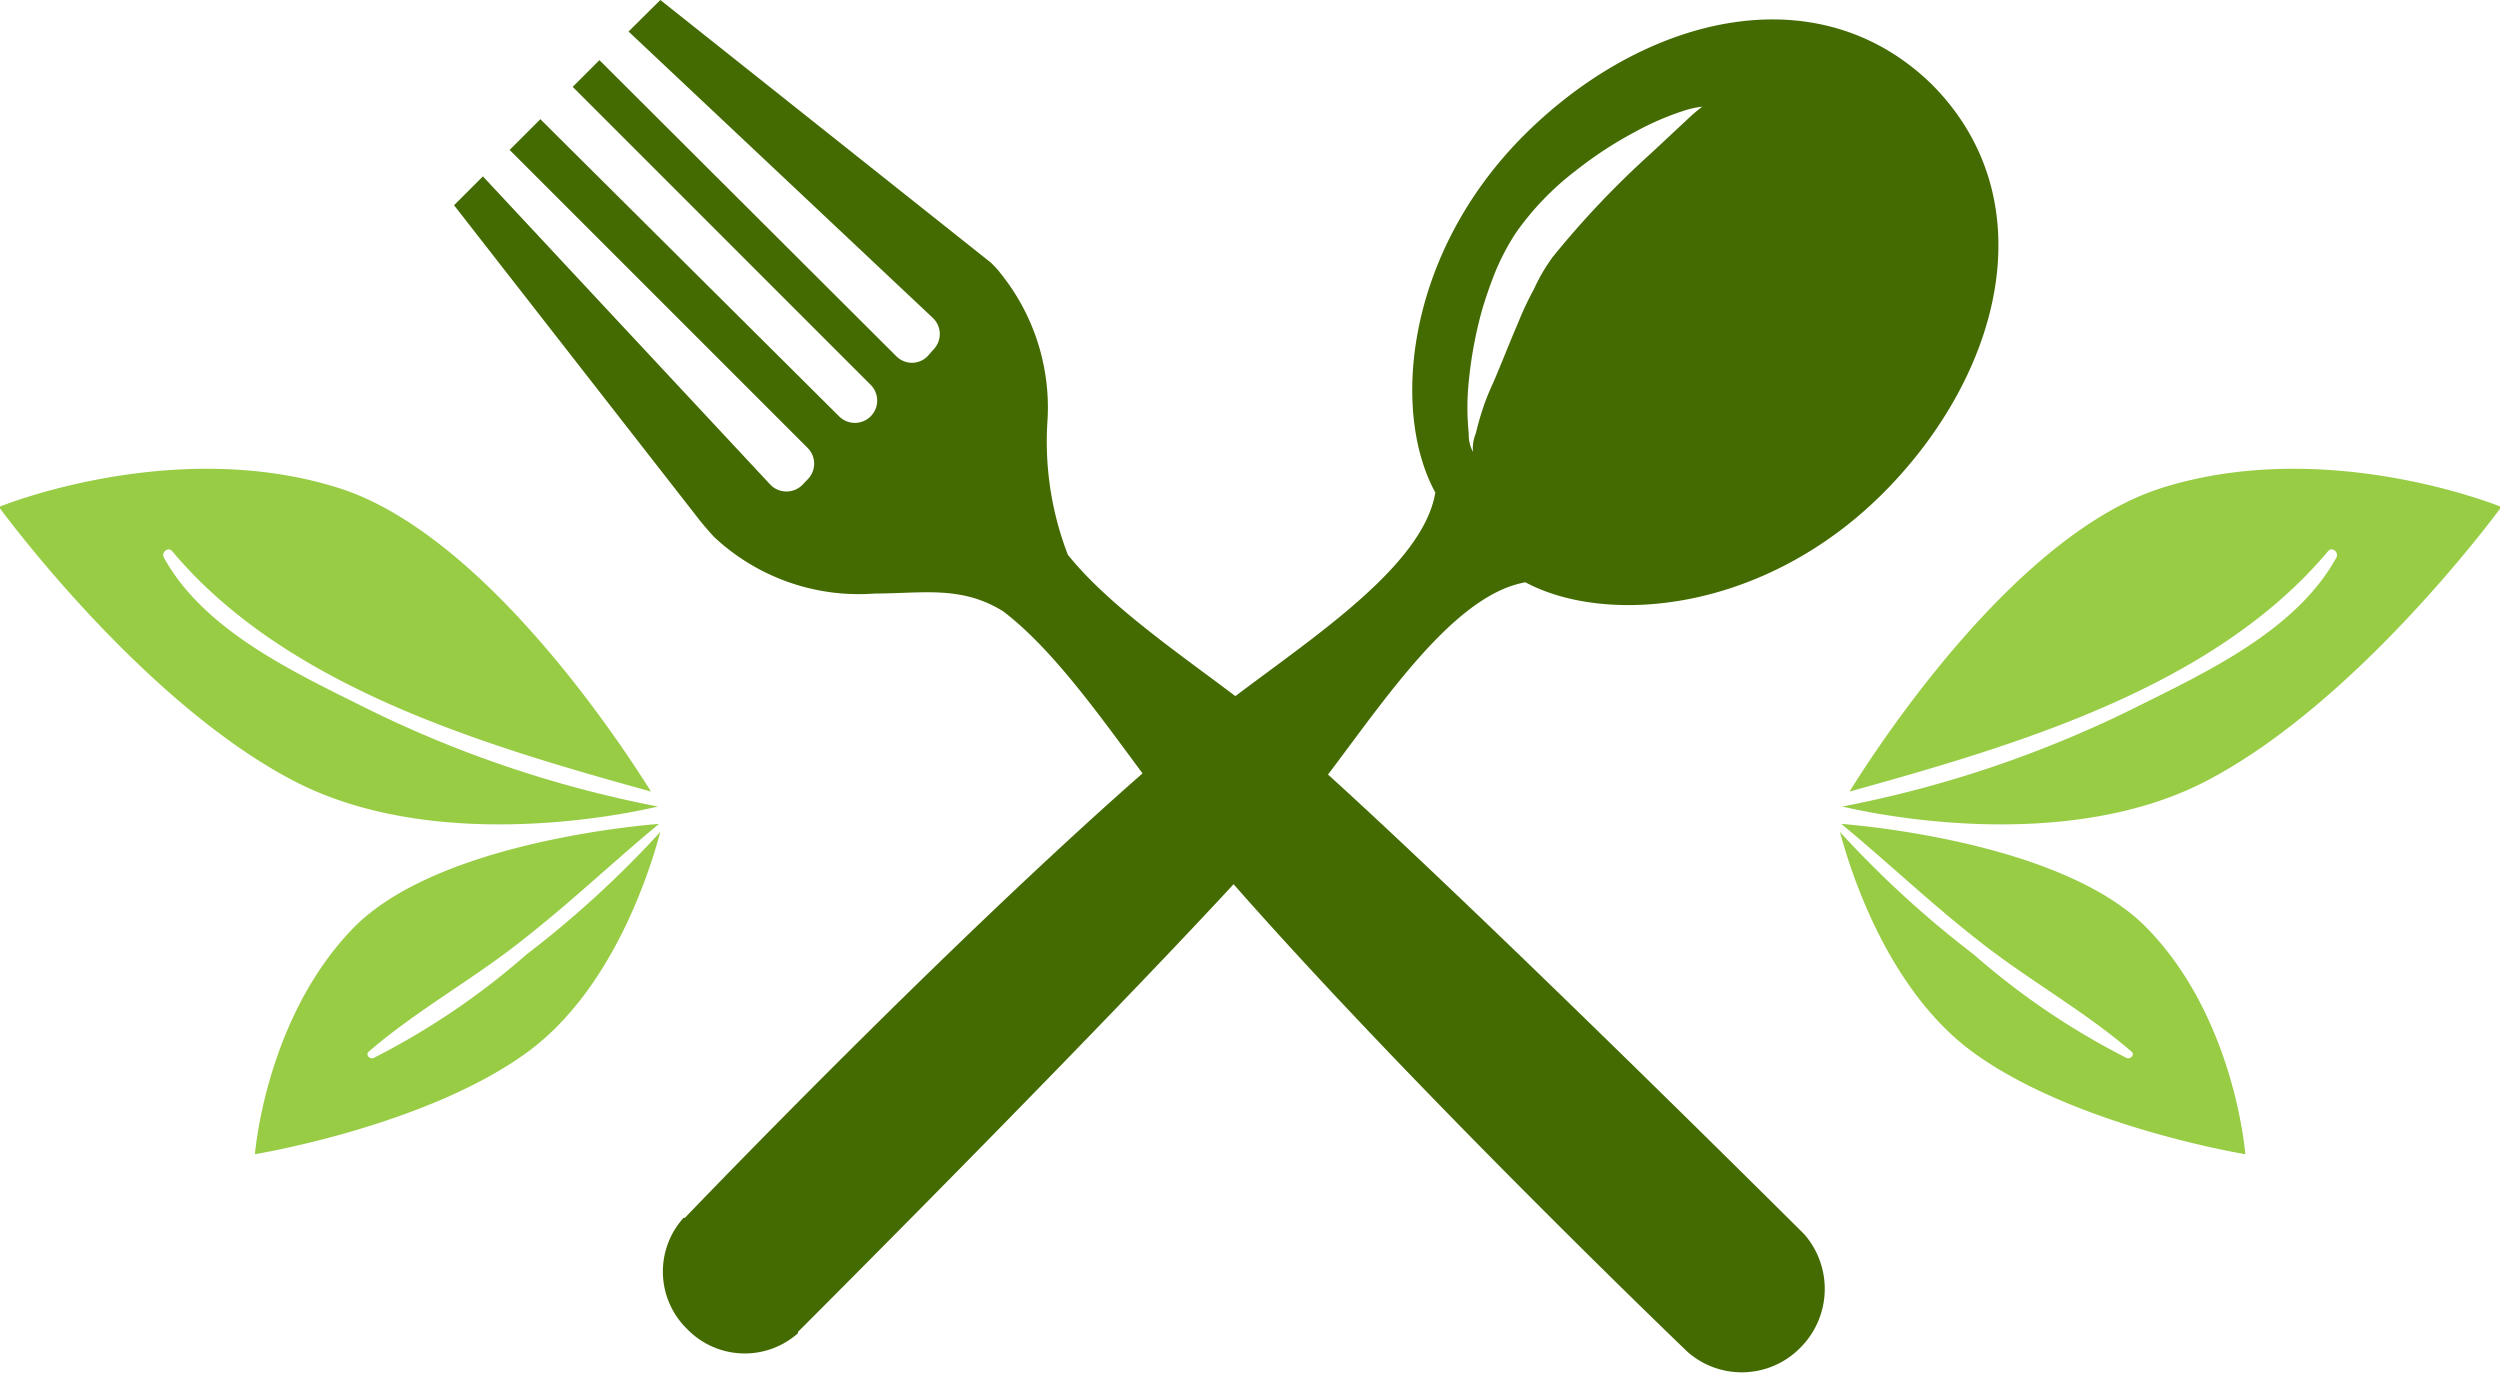 <svg id="OBJECTS" xmlns="http://www.w3.org/2000/svg" viewBox="0 0 93.55 51.38"><defs><style>.cls-1{fill:#98cc45;}.cls-2{fill:#446b01;}</style></defs><path class="cls-1" d="M121.14,223.06c-3.29-2.39-4.66-7-5-8.26a38.3,38.3,0,0,0,5,4.58,27.65,27.65,0,0,0,5.73,3.88c.14.06.32-.12.18-.24-1.82-1.57-4-2.76-5.86-4.26-1.72-1.35-3.3-2.86-5-4.26,1.14.09,8.45.8,11.46,3.92,3.28,3.38,3.66,8.44,3.66,8.44S124.94,225.82,121.14,223.06Z" transform="translate(-47.29 -183.67)"/><path class="cls-1" d="M129.82,212.91c-5.39,2.78-12.67,1.16-13.59.94a42.86,42.86,0,0,0,11-3.72c2.69-1.34,6-2.89,7.49-5.6.1-.19-.16-.41-.31-.24-4.27,5.1-11.68,7.27-17.91,9,1.29-2.08,6.36-9.7,11.71-11.37,6.2-1.94,12.68.72,12.68.72S135.58,209.93,129.82,212.91Z" transform="translate(-47.29 -183.67)"/><path class="cls-1" d="M67,223.06c3.29-2.39,4.66-7,5-8.26a38.3,38.3,0,0,1-5,4.58,27.65,27.65,0,0,1-5.73,3.88c-.14.06-.32-.12-.18-.24,1.82-1.57,4-2.76,5.86-4.26,1.72-1.35,3.31-2.86,5-4.26-1.14.09-8.45.8-11.46,3.92-3.27,3.38-3.66,8.44-3.66,8.44S63.2,225.82,67,223.06Z" transform="translate(-47.29 -183.67)"/><path class="cls-1" d="M58.32,212.91c5.39,2.78,12.67,1.16,13.59.94a42.86,42.86,0,0,1-11-3.72c-2.69-1.34-6-2.89-7.49-5.6-.1-.19.16-.41.31-.24,4.27,5.1,11.68,7.27,17.92,9-1.3-2.08-6.37-9.7-11.72-11.37-6.2-1.94-12.68.72-12.68.72S52.56,209.93,58.32,212.91Z" transform="translate(-47.29 -183.67)"/><path class="cls-2" d="M73,233.4h0S73,233.41,73,233.4Z" transform="translate(-47.29 -183.67)"/><path class="cls-2" d="M73,233.4Z" transform="translate(-47.29 -183.67)"/><path class="cls-2" d="M117.75,202.13c4.42-4.43,6.1-10.9,1.91-15.22h0l-.11-.11h0c-4.32-4.18-10.79-2.5-15.22,1.92s-5,10.33-3.33,13.38c-.51,3.08-5.69,6.1-8.54,8.45-7.77,6.39-19.54,18.69-19.54,18.69h0l-.05,0A3,3,0,0,0,73,233.4v0a3,3,0,0,0,4.15.16l0-.05h0S91.68,219,95.92,214c2.38-2.83,5.37-8,8.45-8.54C107.42,207.09,113.28,206.59,117.75,202.13Zm-15.5-2.25a9.34,9.34,0,0,1,0-1.92,15.61,15.61,0,0,1,.49-2.66q.21-.72.51-1.47a8.68,8.68,0,0,1,.78-1.47,10.6,10.6,0,0,1,2.22-2.3,14.75,14.75,0,0,1,2.27-1.48,10.43,10.43,0,0,1,1.76-.76,3.6,3.6,0,0,1,.71-.16,6.32,6.32,0,0,0-.54.46l-1.36,1.27a34.21,34.21,0,0,0-3.7,3.9,6.74,6.74,0,0,0-.7,1.2,11.38,11.38,0,0,0-.6,1.28c-.37.85-.68,1.68-1,2.39s-.47,1.31-.58,1.74a1.42,1.42,0,0,0-.1.68A1.35,1.35,0,0,1,102.25,199.88Z" transform="translate(-47.29 -183.67)"/><path class="cls-2" d="M84.37,193.5,72,183.67l-1.19,1.18,11.39,10.72a.83.83,0,0,1,0,1.2L82,197a.82.82,0,0,1-1.17,0L69.72,185.92l-1,1,11.15,11.15a.83.83,0,0,1-1.18,1.18L67.51,188.13l-1.15,1.15,11.15,11.15a.83.83,0,0,1,0,1.18l-.19.2a.84.84,0,0,1-1.2,0L65.36,190.27l-1.08,1.08,9.24,11.85s.36.43.51.58a7.92,7.92,0,0,0,6,2.1c1.77,0,3.22-.31,4.79.66,2.38,1.8,4.64,5.46,6.49,7.71,6.54,7.94,19.12,20,19.12,20h0l0,0a3.07,3.07,0,0,0,4.22-.14h0a3.11,3.11,0,0,0,.16-4.25l0,0h0s-14.83-14.78-20-19.12c-2.17-1.82-5.71-4-7.56-6.31a11.76,11.76,0,0,1-.76-5.07,8,8,0,0,0-1.79-5.5C84.61,193.73,84.37,193.5,84.37,193.5Z" transform="translate(-47.29 -183.67)"/></svg>